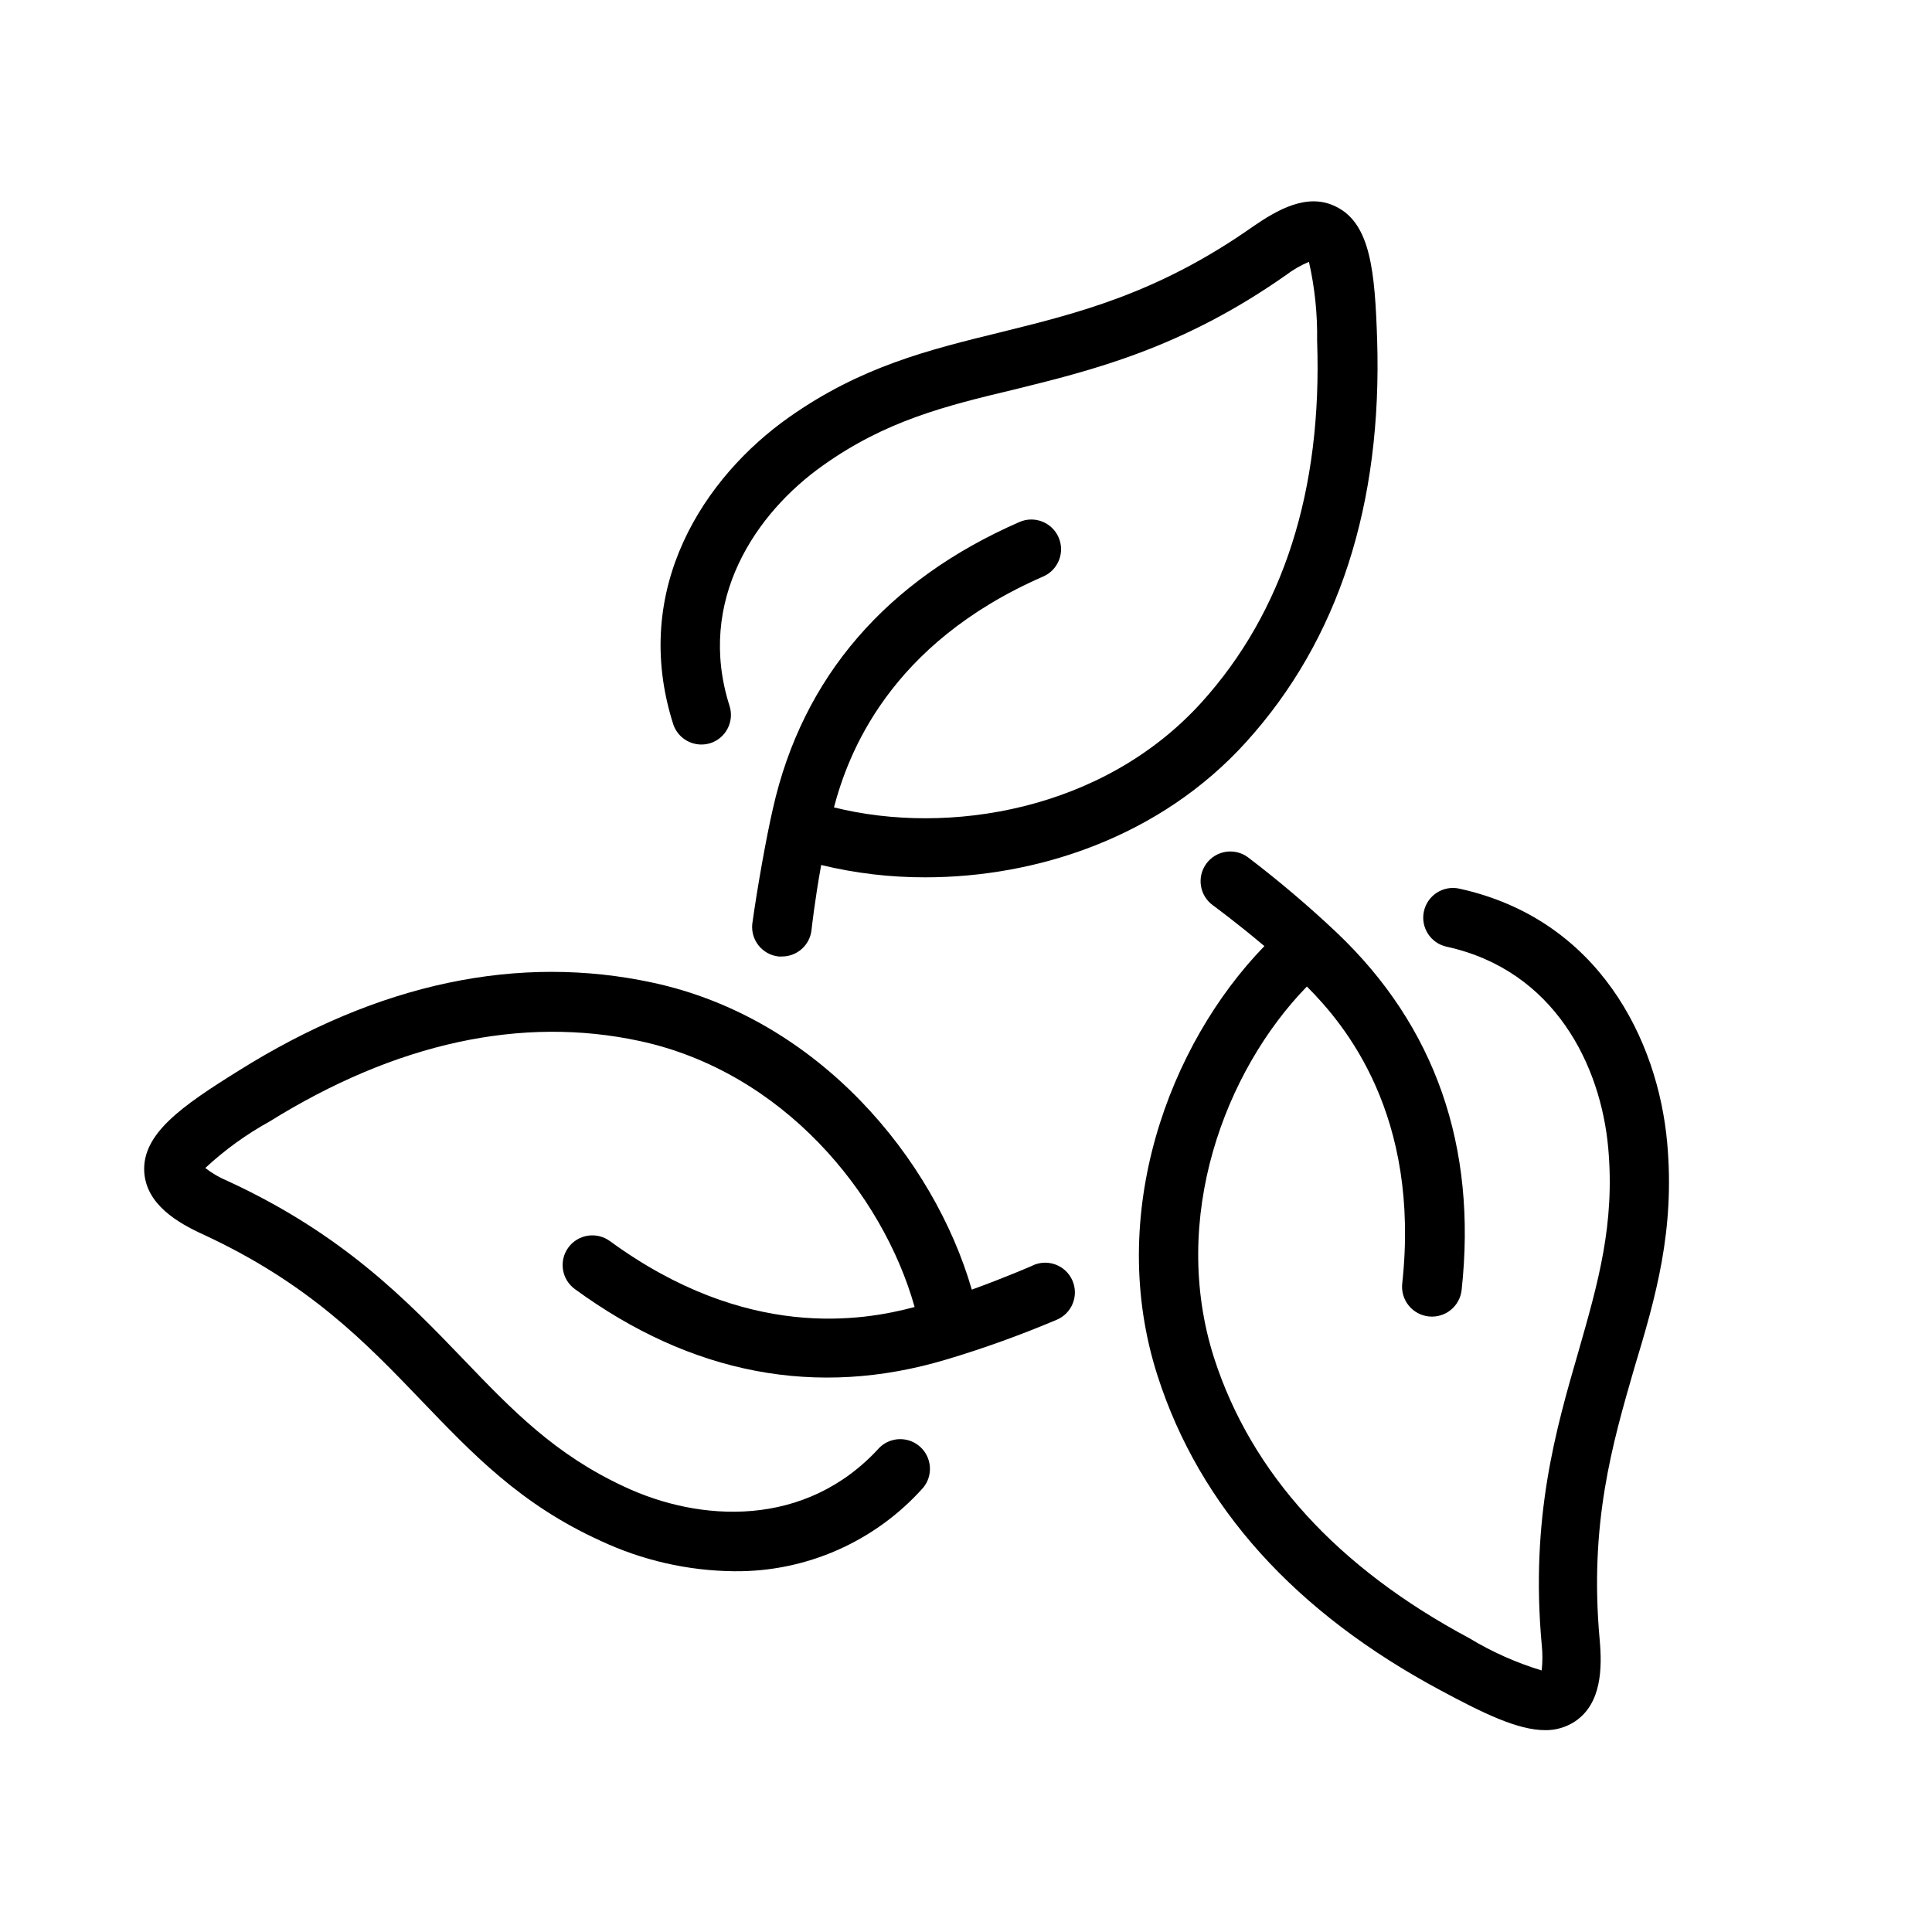 <?xml version="1.0" encoding="UTF-8"?>
<!-- Uploaded to: ICON Repo, www.svgrepo.com, Generator: ICON Repo Mixer Tools -->
<svg fill="#000000" width="800px" height="800px" version="1.1" viewBox="144 144 512 512" xmlns="http://www.w3.org/2000/svg">
 <g>
  <path d="m332.22 340.96c4.141-1.316 6.43-5.738 5.117-9.879-8.895-27.906 6.965-51.168 24.797-63.762 16.609-11.809 32.355-15.742 50.578-20.074 20.898-5.156 44.555-10.98 72.148-30.387 1.855-1.402 3.879-2.566 6.023-3.465 1.551 6.844 2.277 13.848 2.164 20.863 1.414 39.793-9.016 71.949-30.582 95.84-26.055 28.812-67.227 35.426-97.457 27.867 3.66-13.816 14.406-43.297 55.496-61.203 3.981-1.762 5.777-6.414 4.016-10.391-1.762-3.981-6.414-5.777-10.391-4.016-35.031 15.312-57.426 40.934-65.297 75.926-1.812 7.871-4.172 21.176-5.473 30.582-0.438 4.312 2.695 8.164 7.008 8.621h0.828-0.004c4.043 0.02 7.449-3.023 7.871-7.047 0 0 0.828-7.676 2.559-17.199 9.023 2.188 18.273 3.281 27.555 3.266 29.719 0 62.348-10.707 85.098-35.895 24.441-27 36.094-62.977 34.676-106.79-0.59-17.633-1.691-30.465-10.785-34.992-7.637-3.938-15.742 0.828-22.199 5.273-25.191 17.711-46.367 22.906-66.914 27.984-18.973 4.644-36.879 9.055-55.93 22.477-22.355 15.742-42.195 45.383-30.699 81.398h-0.004c1.367 4.051 5.719 6.269 9.801 4.996z"/>
  <path d="m585.82 446.84c-2.441-27.277-18.223-59.277-55.105-67.344h0.004c-4.25-0.926-8.445 1.773-9.367 6.023-0.926 4.25 1.77 8.441 6.019 9.367 28.613 6.258 40.855 31.488 42.824 53.332 1.812 20.23-2.715 35.816-7.871 53.883-5.984 20.664-12.793 44.043-9.762 77.656v0.004c0.258 2.301 0.258 4.625 0 6.926-6.723-2.035-13.16-4.906-19.168-8.543-34.992-18.695-57.781-43.688-67.66-74.309-11.809-37 2.832-76.004 24.602-98.398 10.117 10.117 30.109 34.047 25.27 78.719h-0.004c-0.223 2.086 0.391 4.176 1.707 5.812 1.32 1.637 3.234 2.68 5.32 2.902 4.348 0.469 8.25-2.676 8.719-7.023 4.133-38.062-7.008-69.902-33.062-94.66-7.512-7.094-15.395-13.781-23.617-20.035-3.519-2.555-8.445-1.77-11 1.75-2.555 3.523-1.77 8.449 1.75 11 0 0 6.258 4.566 13.656 10.824-25.266 26.02-42.113 71.086-28.297 113.91 11.141 34.676 36.449 62.738 75.137 83.402 11.141 5.984 20.309 10.469 27.551 10.469l0.004 0.004c2.793 0.039 5.531-0.754 7.871-2.285 7.125-4.723 7.281-14.168 6.574-21.844-2.754-30.66 3.344-51.641 9.211-71.91 5.664-18.738 10.781-36.449 8.695-59.633z"/>
  <path d="m417.75 479.35s-7.086 3.109-16.215 6.414c-10-34.594-40.582-71.91-84.586-81.355-35.426-7.637-72.539 0-109.77 23.379-14.996 9.328-25.543 16.688-24.953 26.805 0.551 8.543 8.66 13.383 15.742 16.609 27.945 12.949 43.059 28.695 57.664 43.926 13.539 14.09 26.293 27.551 47.43 37.156h-0.004c11.09 5.215 23.172 7.981 35.426 8.109 19.164 0.23 37.488-7.871 50.223-22.199 2.606-3.238 2.242-7.949-0.832-10.75-3.07-2.801-7.793-2.731-10.781 0.164-19.68 21.648-47.863 19.68-67.621 10.391-18.422-8.543-29.676-20.23-42.668-33.77-14.918-15.508-31.805-33.102-62.426-47.23l0.004-0.004c-2.144-0.879-4.156-2.043-5.984-3.465 5.137-4.769 10.832-8.891 16.965-12.281 33.652-20.941 66.914-28.102 98.164-21.371 37.984 8.188 64.395 40.422 72.855 70.492-13.816 3.699-44.516 9.012-80.766-17.477v0.004c-1.688-1.234-3.793-1.746-5.856-1.422-2.062 0.32-3.914 1.445-5.144 3.133-2.566 3.512-1.801 8.438 1.711 11 30.898 22.594 64.078 28.969 98.398 18.695v0.004c9.922-2.965 19.672-6.477 29.207-10.512 1.98-0.801 3.551-2.371 4.352-4.352 0.797-1.984 0.758-4.203-0.113-6.156-0.871-1.949-2.5-3.465-4.508-4.191-2.008-0.727-4.227-0.605-6.144 0.332z"/>
 </g>
</svg>